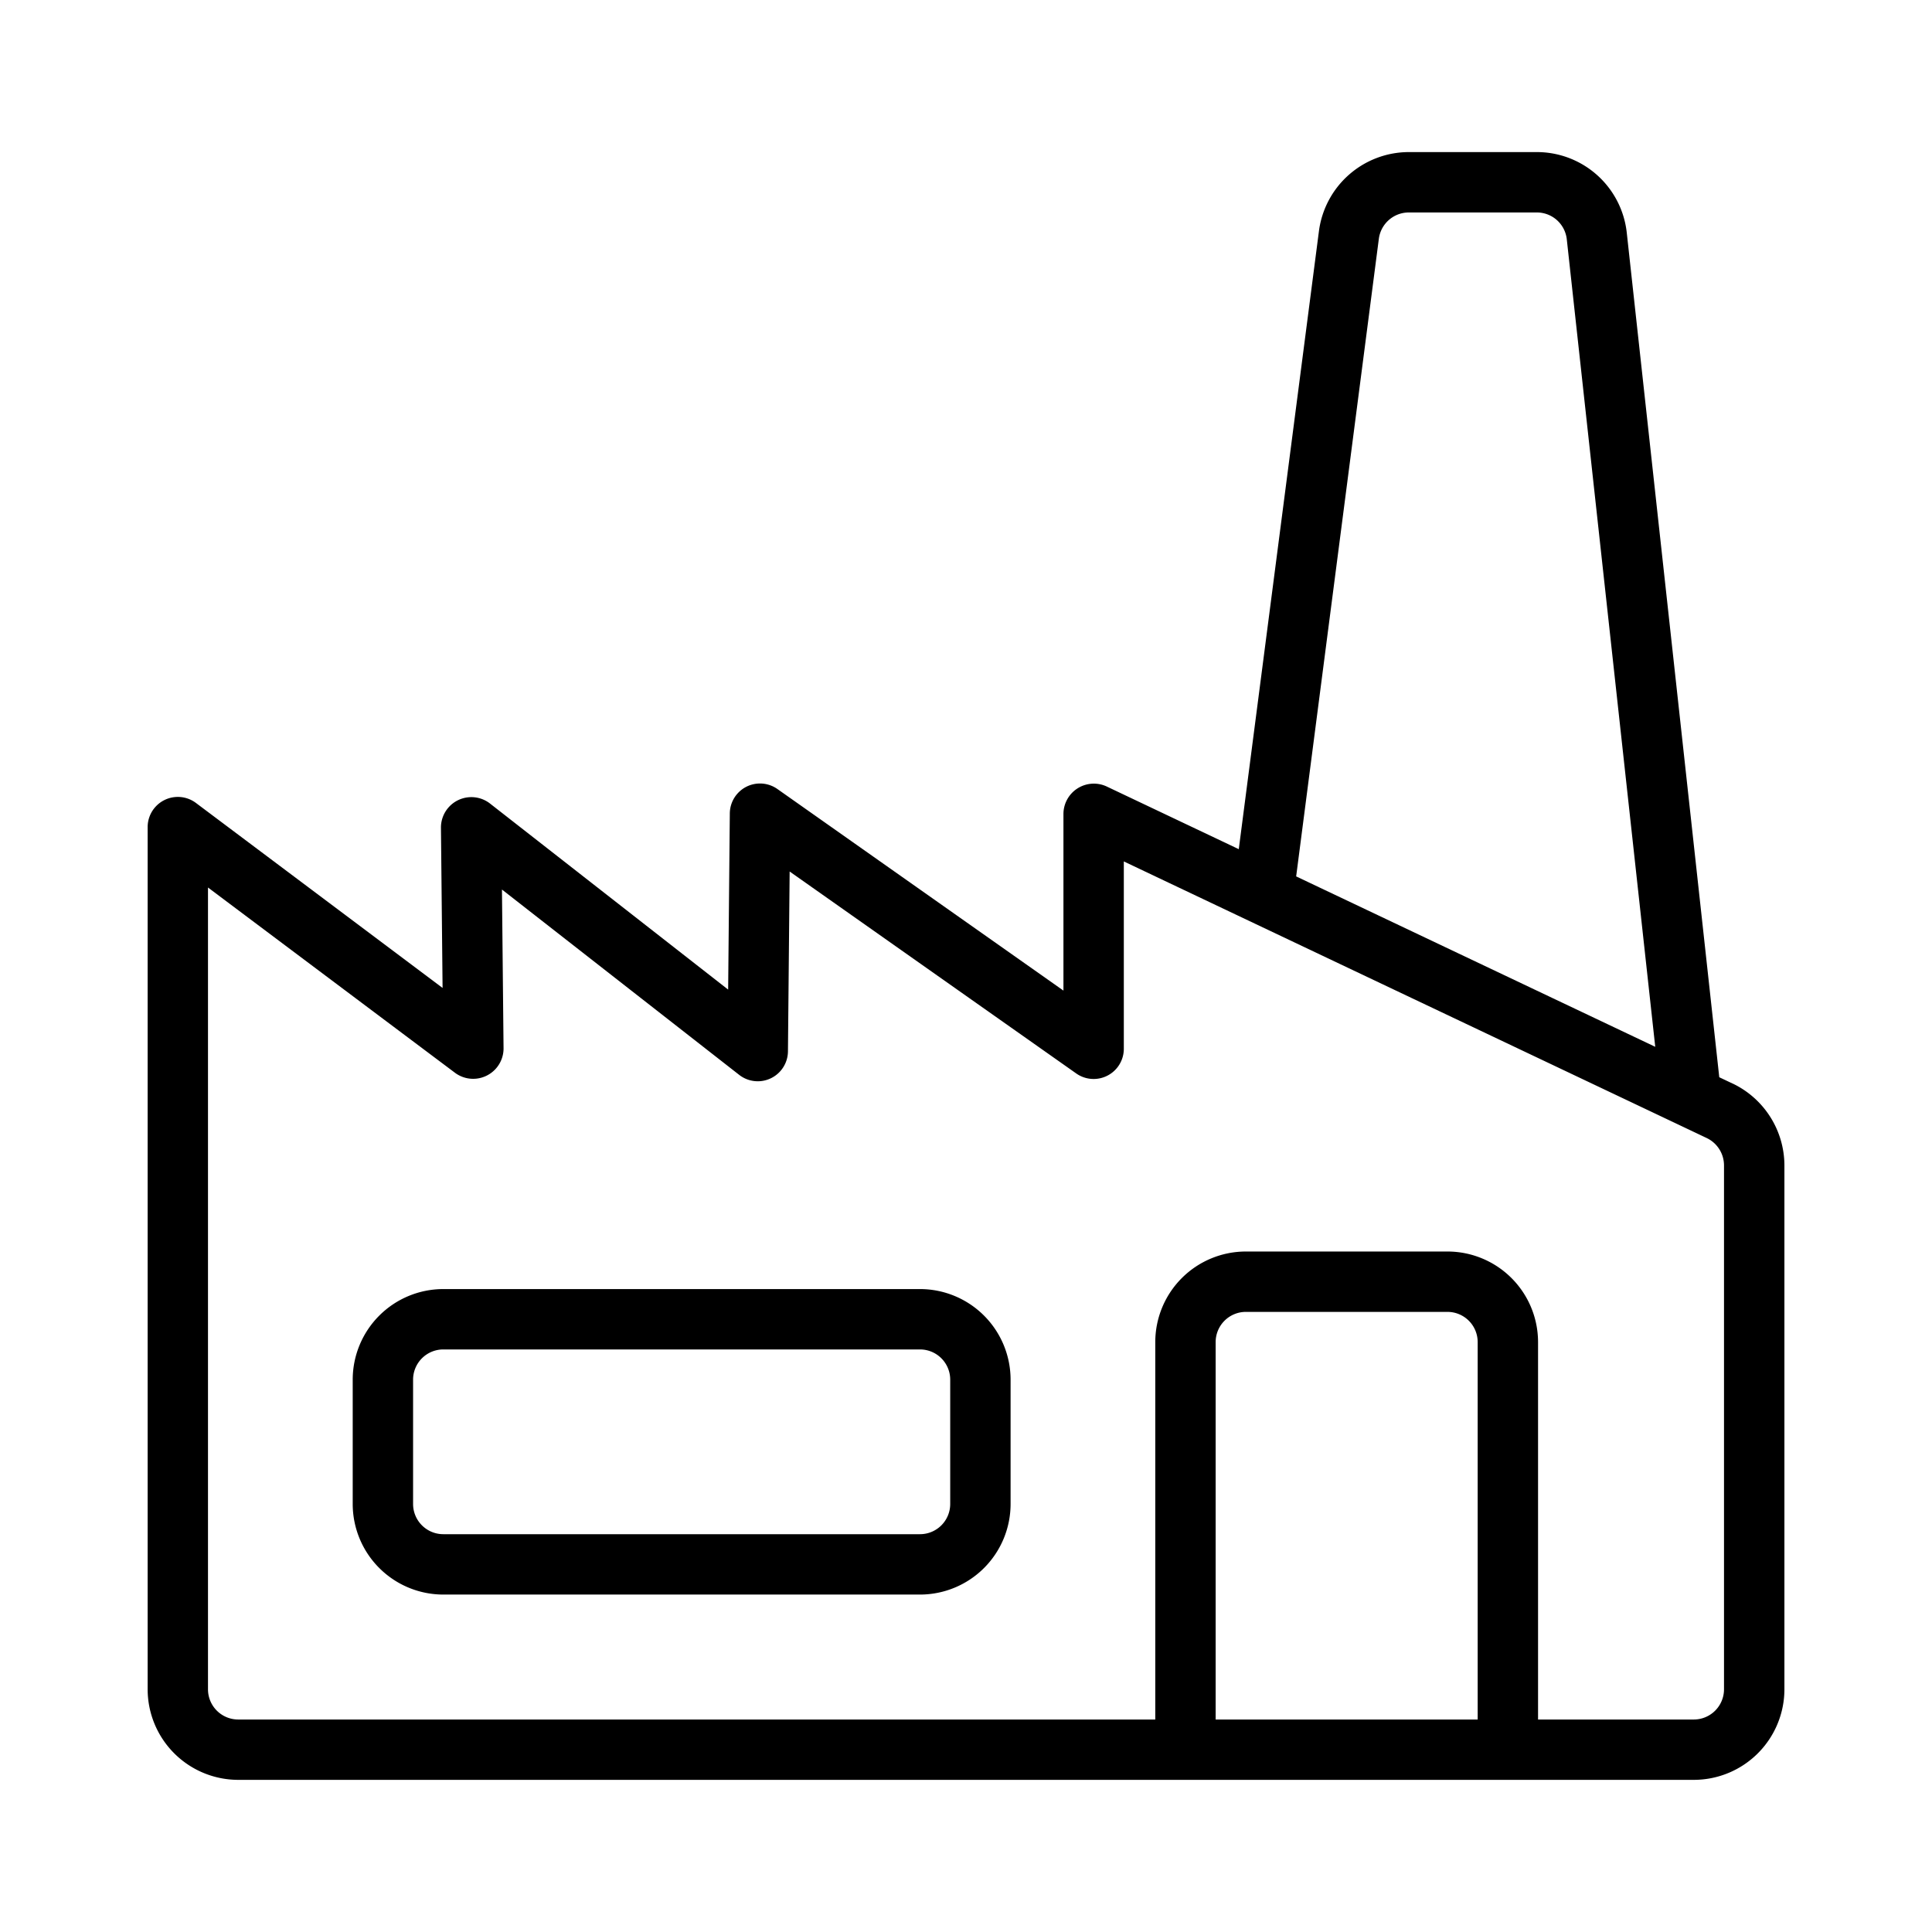 <svg id="Line" height="512" viewBox="0 0 64 64" width="512" xmlns="http://www.w3.org/2000/svg"><g fill="rgb(0,0,0)"><path d="m57.396 35.895-.443-.21-3.064-27.973a2.996 2.996 0 0 0 -2.982-2.674h-4.24a3.007 3.007 0 0 0 -2.975 2.614l-2.656 20.478-4.379-2.078a1.007 1.007 0 0 0 -1.429.903v5.86l-9.476-6.678a1 1 0 0 0 -1.576.808l-.055 5.837-7.898-6.171a1.007 1.007 0 0 0 -1.616.798l.054 5.318-8.17-6.128a1.0 1 0 0 0 -1.6.8v28.561a3.003 3.003 0 0 0 3 3h48.22a3.003 3.003 0 0 0 3-3v-17.356a3.013 3.013 0 0 0 -1.714-2.71zm-11.72-27.985a1.002 1.002 0 0 1 .992-.872h4.24a.998.998 0 0 1 .994.891l2.93 26.748-11.895-5.645zm3.274 49.051h-8.68v-12.503a1.001 1.001 0 0 1 1-1h6.68a1.001 1.001 0 0 1 1 1zm8.16-1a1.001 1.001 0 0 1 -1 1h-5.16v-12.503a3.003 3.003 0 0 0 -3-3h-6.68a3.003 3.003 0 0 0 -3 3v12.503h-30.38a1.001 1.001 0 0 1 -1-1v-26.561l8.191 6.144a1.007 1.007 0 0 0 1.6-.81l-.053-5.267 7.858 6.139a1 1 0 0 0 1.616-.779l.056-5.957 9.494 6.69a1 1 0 0 0 1.576-.817v-6.207c2.716 1.29 16.316 7.742 19.311 9.164a1.005 1.005 0 0 1 .571.904z"/><path d="m30.477 42.702h-15.793a3.003 3.003 0 0 0 -3 3v4.12a3.003 3.003 0 0 0 3 3h15.793a3.003 3.003 0 0 0 3-3v-4.12a3.003 3.003 0 0 0 -3-3zm1 7.12a1.001 1.001 0 0 1 -1 1h-15.793a1.001 1.001 0 0 1 -1-1v-4.12a1.001 1.001 0 0 1 1-1h15.793a1.001 1.001 0 0 1 1 1z"/></g></svg>